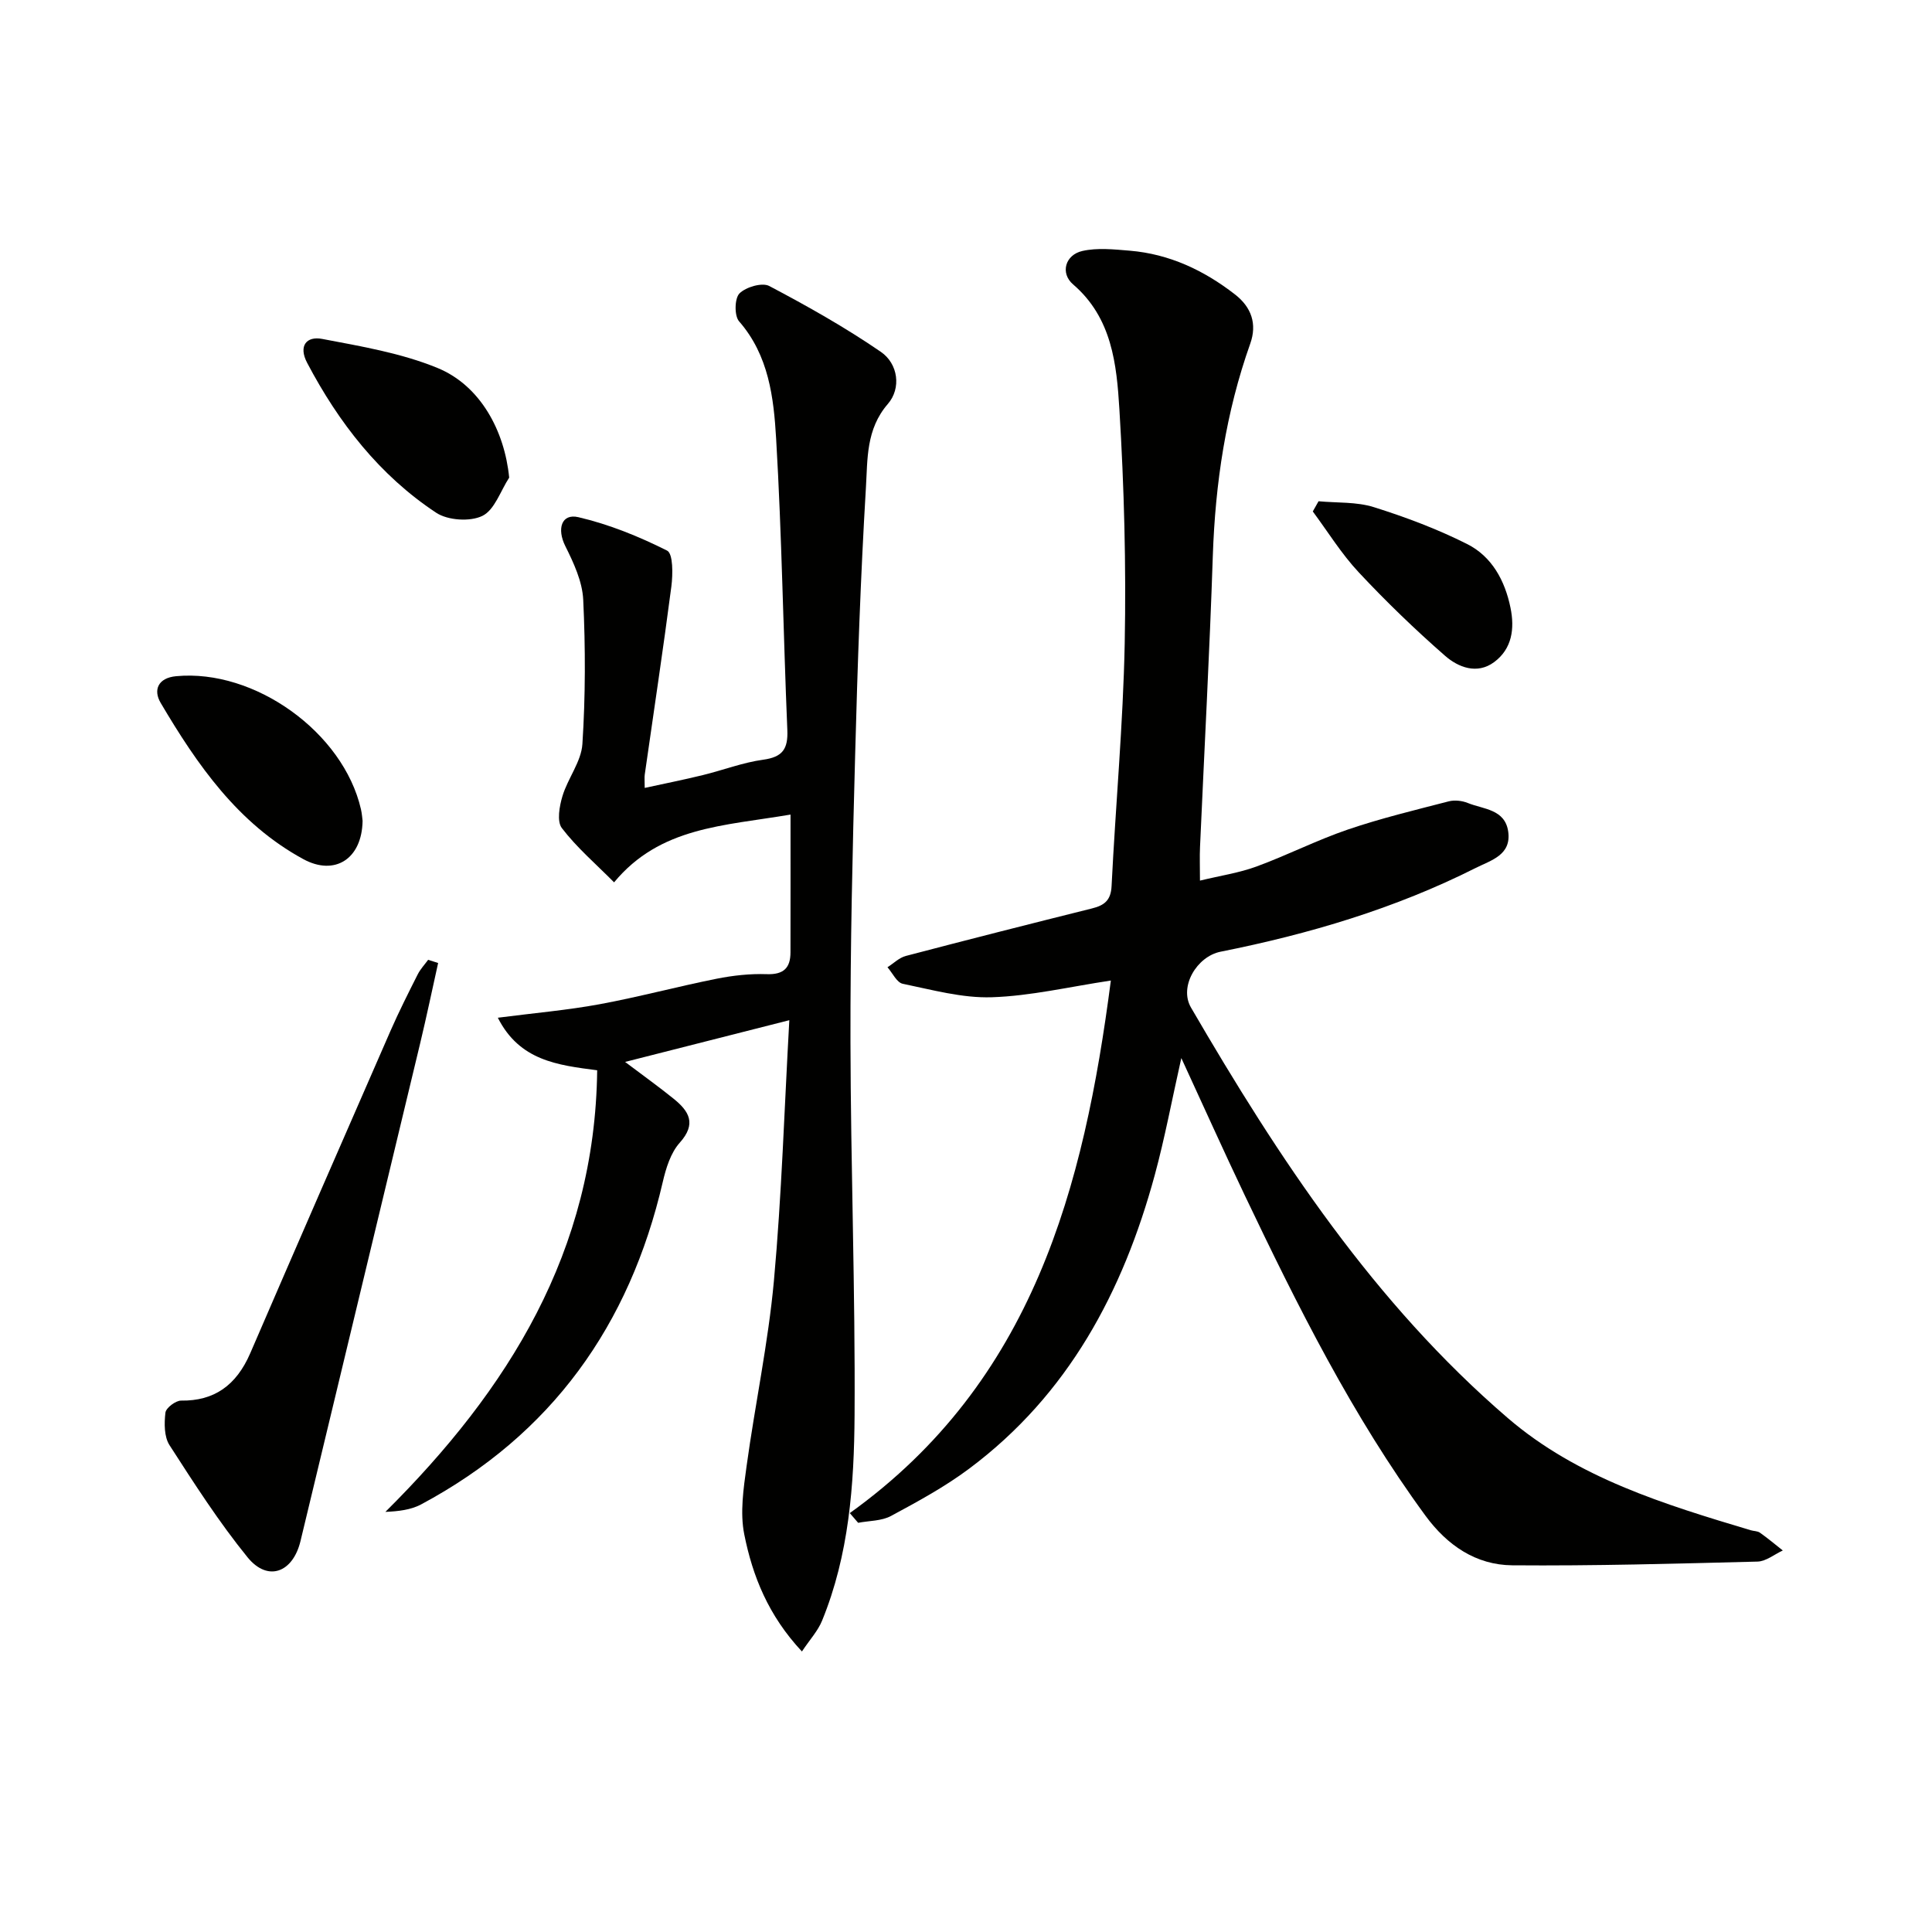 <svg enable-background="new 0 0 400 400" viewBox="0 0 400 400" xmlns="http://www.w3.org/2000/svg"><path d="m175.94 313.27c37.95-27.22 48.47-67.36 54.05-110.26-8.65 1.3-16.62 3.2-24.65 3.46-6.12.2-12.35-1.54-18.44-2.79-1.24-.26-2.11-2.24-3.16-3.42 1.26-.8 2.42-1.98 3.8-2.34 12.83-3.37 25.68-6.63 38.55-9.84 2.54-.63 3.91-1.66 4.05-4.63.83-16.77 2.39-33.51 2.72-50.28.31-16.13-.12-32.3-1.1-48.4-.57-9.33-1.52-18.96-9.59-25.89-2.7-2.32-1.64-6.12 1.93-6.92 3.11-.7 6.53-.33 9.78-.06 8.2.68 15.36 4.05 21.8 9.05 3.42 2.65 4.62 6.12 3.17 10.2-5.05 14.22-7.24 28.89-7.75 43.94-.67 20.11-1.76 40.21-2.65 60.31-.09 1.98-.01 3.97-.01 6.92 4.25-1.03 8.12-1.6 11.71-2.92 6.38-2.34 12.48-5.46 18.9-7.65 6.84-2.33 13.9-4.03 20.9-5.84 1.21-.31 2.76-.14 3.94.34 3.23 1.31 7.71 1.26 8.37 5.93.68 4.86-3.57 5.93-6.71 7.51-16.73 8.43-34.53 13.7-52.84 17.35-4.91.98-8.65 7.23-6.13 11.56 18.14 31.19 37.93 61.21 65.58 84.98 14.44 12.41 32.43 17.88 50.31 23.24.64.19 1.41.15 1.91.51 1.63 1.15 3.16 2.44 4.73 3.68-1.74.8-3.47 2.25-5.23 2.3-16.93.43-33.87.91-50.79.77-7.52-.07-13.46-4.13-17.97-10.28-15.12-20.64-26.47-43.39-37.43-66.37-4.35-9.12-8.48-18.34-13.11-28.37-1.95 8.66-3.41 16.52-5.5 24.22-6.57 24.17-17.91 45.47-38.42 60.79-5.03 3.76-10.63 6.8-16.18 9.79-1.96 1.06-4.52.98-6.81 1.42-.59-.67-1.16-1.34-1.73-2.01z" fill="#010100"/><path d="m123.64 221.59c-8.22-1.07-16.07-1.99-20.57-10.88 7.68-.99 14.42-1.57 21.04-2.79 8.13-1.5 16.13-3.66 24.24-5.28 3.4-.68 6.94-1.07 10.4-.95 3.49.12 4.91-1.29 4.91-4.52.02-9.27.01-18.53.01-28.52-13.91 2.36-27.01 2.53-36.53 14.03-3.83-3.86-7.75-7.22-10.81-11.23-1.07-1.39-.51-4.53.12-6.62 1.11-3.7 3.9-7.14 4.13-10.8.64-9.92.64-19.92.17-29.86-.18-3.78-1.98-7.64-3.72-11.13-1.75-3.52-.81-6.79 2.73-5.96 6.34 1.48 12.53 3.99 18.36 6.92 1.25.63 1.2 4.92.88 7.41-1.69 13-3.66 25.97-5.51 38.95-.09.64-.01 1.3-.01 2.77 4.16-.91 8.1-1.69 12.01-2.65 4.19-1.02 8.28-2.61 12.52-3.19 4.01-.55 5.16-2.21 5-6.13-.85-20.11-1.13-40.25-2.32-60.34-.5-8.51-1.52-17.24-7.67-24.29-1.01-1.15-.94-4.76.08-5.78 1.33-1.33 4.69-2.31 6.16-1.54 7.91 4.17 15.74 8.58 23.1 13.63 3.63 2.49 4.25 7.57 1.47 10.78-4.56 5.26-4.19 11.44-4.55 17.31-1.1 18.42-1.74 36.88-2.23 55.33-.54 19.8-1.01 39.61-.97 59.41.05 25.77 1.01 51.55.85 77.32-.09 14.43-1.15 28.94-6.74 42.58-.86 2.1-2.52 3.89-4.16 6.35-6.97-7.45-10.22-15.63-11.94-24.25-.9-4.5-.16-9.45.48-14.11 1.76-12.81 4.48-25.52 5.66-38.37 1.61-17.69 2.15-35.47 3.19-53.97-11.65 2.96-22.43 5.7-34 8.64 3.72 2.81 6.97 5.13 10.07 7.64 3.16 2.56 4.77 5.15 1.25 9.08-1.88 2.09-2.86 5.28-3.52 8.13-6.86 29.66-23.01 52.31-50.05 66.77-2.12 1.13-4.69 1.42-7.38 1.54 25.48-25.32 43.4-53.93 43.85-91.43z" fill="#010100"/><path d="m90.71 199.38c-1.23 5.53-2.39 11.08-3.71 16.59-8.24 34.36-16.53 68.71-24.78 103.07-1.58 6.57-6.78 8.53-10.97 3.38-5.93-7.3-11.05-15.29-16.16-23.22-1.12-1.75-1.1-4.52-.84-6.73.12-.99 2.13-2.51 3.26-2.49 6.76.09 11.39-3.07 14.31-9.83 9.62-22.28 19.32-44.52 29.04-66.75 1.73-3.95 3.68-7.81 5.62-11.66.55-1.09 1.43-2.02 2.16-3.02.7.21 1.39.44 2.07.66z" fill="#010100"/><path d="m105.42 98.89c-1.8 2.75-3.01 6.68-5.55 7.92s-7.15.94-9.56-.65c-11.74-7.76-20.18-18.63-26.71-31.02-1.87-3.54-.13-5.59 3.11-4.97 8.08 1.54 16.38 2.93 23.91 6.03 8.86 3.65 13.86 13.04 14.8 22.69z" fill="#010100"/><path d="m75.07 169.95c-.13 7.92-5.79 11.46-12.28 7.92-13.53-7.36-21.96-19.53-29.53-32.35-1.57-2.66-.55-5.17 3.2-5.52 16.28-1.54 34.61 11.63 38.27 27.54.22.97.28 1.97.34 2.41z" fill="#010100"/><path d="m272.99 103.78c3.83.36 7.86.09 11.45 1.22 6.59 2.07 13.14 4.53 19.3 7.63 5.13 2.57 7.84 7.57 8.99 13.19.89 4.32.34 8.52-3.41 11.28-3.52 2.59-7.41 1.06-10.14-1.33-6.24-5.46-12.23-11.24-17.89-17.3-3.57-3.82-6.36-8.36-9.49-12.58.4-.71.8-1.41 1.19-2.11z" fill="#010100"/></svg>